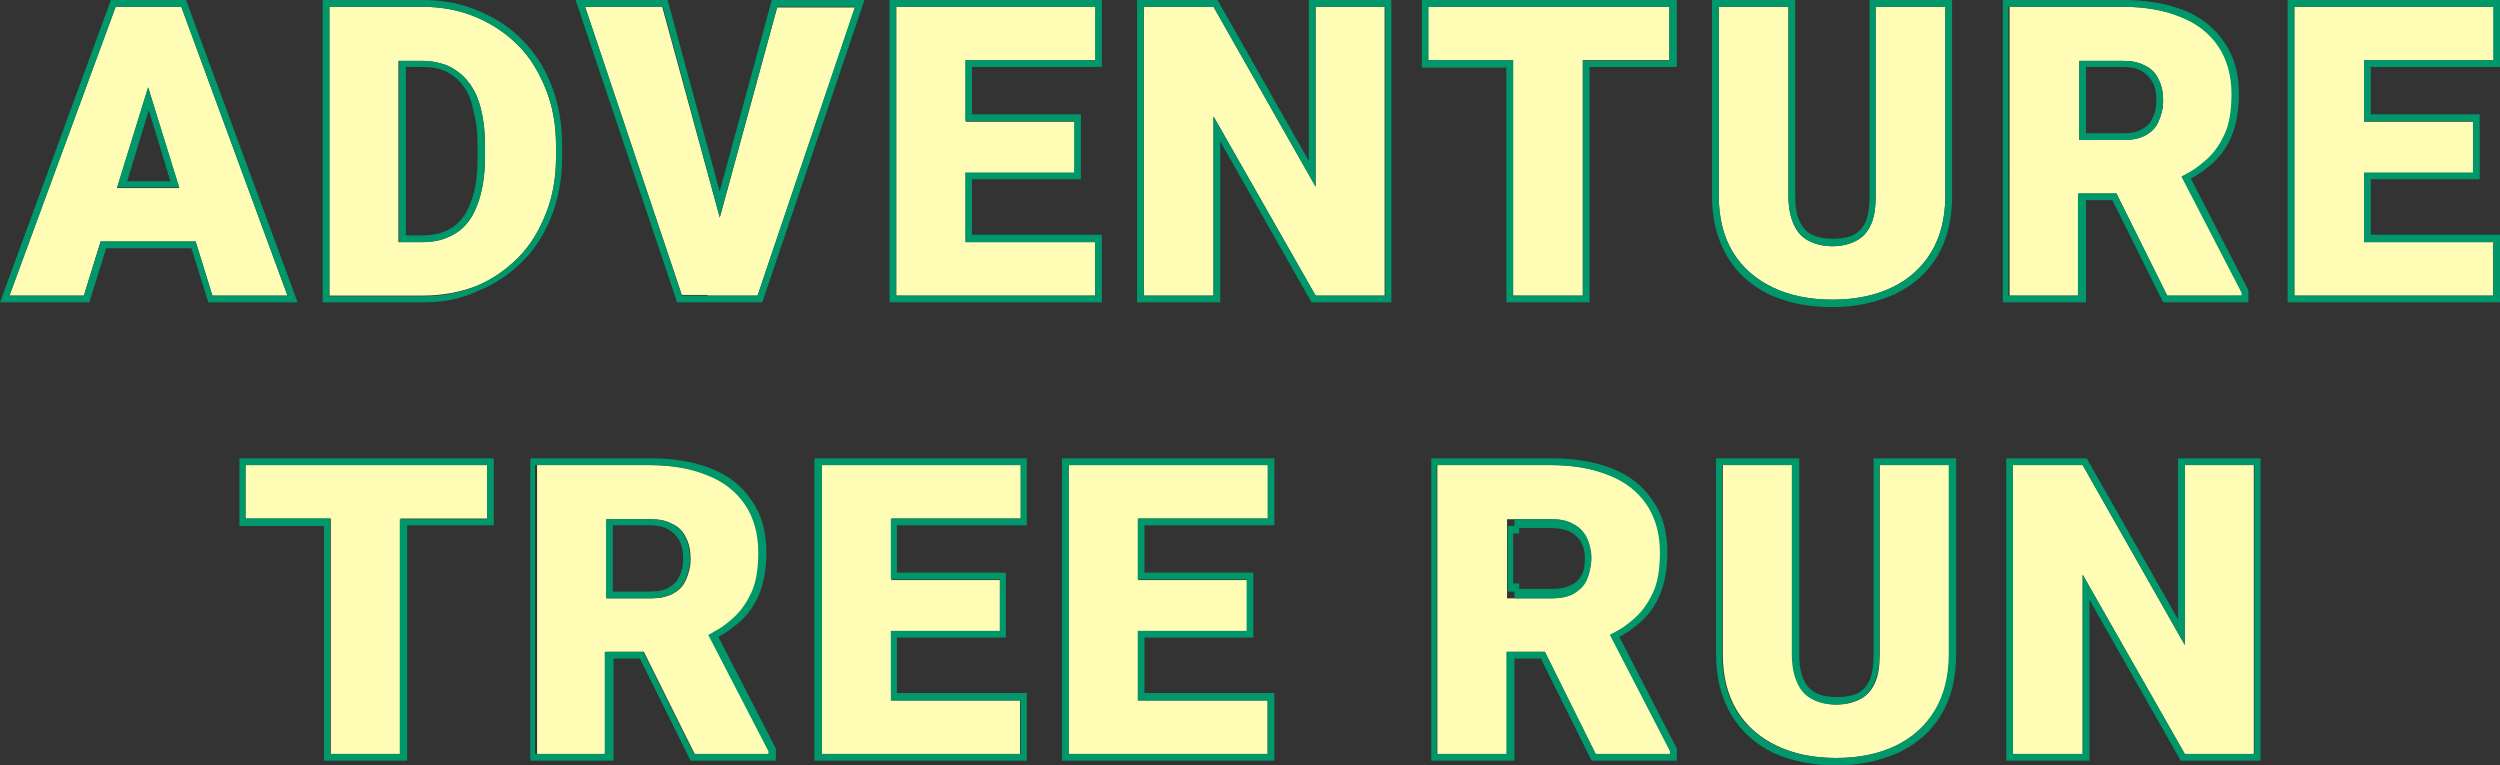 <?xml version="1.0" encoding="UTF-8"?><svg id="_レイヤー_2" xmlns="http://www.w3.org/2000/svg" viewBox="0 0 369.6 113.16"><rect x="0" y="0" width="369.6" height="113.16" fill="#333333" stroke="none"/><defs><style>.cls-1{fill:#fffcb6;}.cls-1,.cls-2{stroke-width:0px;}.cls-2{fill:#00986b;fill-rule:evenodd;}</style></defs><g id="_レイヤー_1-2"><path class="cls-1" d="m333.2,68.76v42.7h-10.2l-15.1-26.5v26.5h-10.3v-42.7h10.3l15.1,26.6v-26.6h10.2Z"/><path class="cls-1" d="m277.9,68.76h10.3v27.9c0,3.3-.7,6.1-2.1,8.4-1.4,2.3-3.3,4-5.8,5.2s-5.4,1.8-8.8,1.8-6.3-.6-8.8-1.8-4.5-2.9-5.9-5.2-2.1-5.1-2.1-8.4v-27.9h10.3v27.9c0,1.8.3,3.2.8,4.3.5,1.1,1.2,1.9,2.2,2.4s2.2.8,3.5.8c1.4,0,2.6-.3,3.5-.8,1-.5,1.7-1.3,2.2-2.4.5-1.1.7-2.5.7-4.3v-27.9h0Z"/><path class="cls-1" d="m212.6,68.76h16.8c3.3,0,6.1.5,8.6,1.5,2.4,1,4.3,2.4,5.6,4.3,1.3,1.9,2,4.3,2,7.1,0,2.4-.4,4.5-1.1,6.1-.8,1.6-1.8,3-3.2,4.1-1.3,1.1-2.9,1.9-4.7,2.6l-3.4,1.9h-14.2l-.1-7.9h10.4c1.3,0,2.4-.2,3.3-.7.9-.5,1.5-1.1,1.9-2s.7-1.9.7-3.1-.2-2.3-.7-3.2c-.4-.9-1.1-1.6-2-2-.9-.5-1.9-.7-3.2-.7h-6.5v34.7h-10.3v-42.7h.1Zm23.3,42.7l-9.4-18.9,10.9-.1,9.5,18.5v.5h-11Z"/><path class="cls-1" d="m187.4,103.56v7.9h-22.7v-7.9h22.7Zm-19.1-34.8v42.7h-10.3v-42.7h10.3Zm16.2,17v7.6h-19.8v-7.6h19.8Zm3-17v7.9h-22.8v-7.9h22.8Z"/><path class="cls-1" d="m150.8,103.56v7.9h-22.7v-7.9h22.7Zm-19-34.8v42.7h-10.3v-42.7h10.3Zm16.1,17v7.6h-19.8v-7.6h19.8Zm3-17v7.9h-22.8v-7.9h22.8Z"/><path class="cls-1" d="m79.4,68.76h16.8c3.3,0,6.1.5,8.6,1.5,2.4,1,4.3,2.4,5.6,4.3,1.3,1.9,2,4.3,2,7.1,0,2.4-.4,4.5-1.1,6.1-.8,1.6-1.8,3-3.2,4.1-1.3,1.1-2.9,1.9-4.7,2.6l-3.4,1.9h-14.1l-.1-7.9h10.4c1.3,0,2.4-.2,3.3-.7s1.5-1.1,1.9-2,.7-1.9.7-3.1-.2-2.3-.7-3.2c-.4-.9-1.1-1.6-2-2-.9-.5-1.9-.7-3.2-.7h-6.5v34.7h-10.3v-42.7h0Zm23.3,42.7l-9.4-18.9,10.9-.1,9.6,18.5v.5h-11.1Z"/><path class="cls-1" d="m59.2,68.76v42.7h-10.3v-42.7h10.3Zm12.8,0v7.9h-35.7v-7.9h35.7Z"/><path class="cls-2" d="m334.2,67.76v44.7h-11.8l-13.5-23.8v23.8h-12.3v-44.7h11.9l13.5,23.8v-23.8h12.2Zm-11.2,27.6l-15.1-26.6h-10.3v42.7h10.3v-26.5l15.1,26.5h10.3v-42.7h-10.3v26.6Z"/><path class="cls-2" d="m276.9,67.76h12.3v28.9c0,3.5-.7,6.5-2.2,9h0c-1.5,2.5-3.6,4.3-6.3,5.6-2.7,1.2-5.8,1.9-9.2,1.9s-6.5-.6-9.2-1.8h0c-2.7-1.3-4.8-3.1-6.3-5.6h0c-1.5-2.5-2.3-5.5-2.3-9v-29h12.3v28.9c0,1.7.2,2.9.7,3.9.4.9,1,1.5,1.8,1.9s1.8.6,3.1.6,2.3-.2,3.1-.6c.7-.4,1.3-1,1.7-1.9s.6-2.2.6-3.9v-28.9h-.1Zm.2,33.2c-.5,1.1-1.2,1.9-2.2,2.4s-2.1.8-3.5.8-2.6-.3-3.5-.8c-1-.5-1.7-1.3-2.2-2.4-.5-1.1-.8-2.5-.8-4.3v-27.9h-10.3v27.9c0,3.3.7,6.1,2.1,8.4,1.4,2.3,3.4,4,5.9,5.2s5.5,1.8,8.8,1.8,6.3-.6,8.8-1.8,4.4-2.9,5.8-5.2c1.4-2.3,2.1-5.1,2.1-8.4v-27.9h-10.3v27.9c.1,1.8-.2,3.2-.7,4.3Z"/><path class="cls-2" d="m211.6,67.76h17.8c3.4,0,6.4.5,8.9,1.5,2.6,1,4.6,2.6,6,4.7,1.5,2.1,2.2,4.7,2.2,7.7,0,2.5-.4,4.7-1.2,6.5-.8,1.8-2,3.3-3.5,4.4h0c-.7.6-1.5,1.1-2.4,1.6l8.5,16.5v1.8h-12.6l-7.5-15.1h-3.9v15.1h-12.3v-44.7Zm11.3,28.6h5.5l7.5,15.1h11v-.4l-8.9-17.2c.3-.1.6-.3.9-.5.8-.4,1.5-.9,2.2-1.5,1.4-1.1,2.4-2.4,3.2-4.1.8-1.6,1.1-3.7,1.1-6.1,0-2.8-.7-5.2-2-7.1s-3.2-3.4-5.6-4.3c-2.4-1-5.3-1.5-8.6-1.5h-16.8v42.7h10.3v-15.1h.2Zm11.7-10.6c-.4.9-1.1,1.5-1.9,2-.9.5-1.9.7-3.3.7h-5.5v-1h-1v-9.7h1v-1h5.5c1.3,0,2.3.2,3.2.7s1.5,1.1,2,2c.4.9.7,1.9.7,3.2-.1,1.2-.3,2.2-.7,3.1Zm-.8-.7c-.4.7-.9,1.2-1.7,1.5-.7.4-1.7.5-2.8.5h-4.7v-.8h-.9v-7.4h.9v-.8h4.7c1.1,0,2,.2,2.7.5.8.4,1.3.9,1.7,1.5.4.7.6,1.5.6,2.4,0,1.1-.1,1.9-.5,2.6Z"/><path class="cls-2" d="m188.4,102.56v9.9h-31.4v-44.7h31.4v9.9h-19.2v7h16.1v9.6h-16.1v8.2h19.2v.1Zm-20.1,1h19.1v7.9h-29.4v-42.7h29.4v7.9h-19.2v9h16.1v7.6h-16.1v10.3h.1Z"/><path class="cls-2" d="m151.8,102.56v9.9h-31.4v-44.7h31.4v9.9h-19.2v7h16.1v9.6h-16.1v8.2h19.2v.1Zm-20,1h19.1v7.9h-29.4v-42.7h29.4v7.9h-19.2v9h16.1v7.6h-16.1v10.3h.1Z"/><path class="cls-2" d="m78.4,67.76h17.8c3.4,0,6.4.5,8.9,1.5,2.6,1,4.6,2.6,6,4.7,1.5,2.1,2.2,4.7,2.2,7.7,0,2.5-.4,4.7-1.2,6.5-.8,1.8-2,3.3-3.5,4.4h0c-.7.6-1.5,1.1-2.4,1.6l8.5,16.5v1.8h-12.6l-7.5-15.1h-3.9v15.1h-12.3v-44.7Zm11.2,28.6h5.5l7.5,15.1h11v-.4l-8.9-17.2c.3-.1.6-.3.9-.5.8-.4,1.5-.9,2.2-1.5,1.4-1.1,2.4-2.4,3.2-4.1.8-1.6,1.1-3.7,1.1-6.1,0-2.8-.7-5.2-2-7.1s-3.2-3.4-5.6-4.3c-2.4-1-5.3-1.5-8.6-1.5h-16.8v42.7h10.3v-15.1h.2Zm6.5-7.9c1.3,0,2.4-.2,3.3-.7s1.5-1.1,1.9-2,.7-1.9.7-3.1-.2-2.3-.7-3.2c-.4-.9-1.1-1.6-2-2-.9-.5-1.9-.7-3.2-.7h-6.5v11.7h6.5Zm-5.5-1h5.5c1.2,0,2.1-.2,2.8-.6.7-.4,1.2-.9,1.5-1.6h0c.4-.7.6-1.6.6-2.7s-.2-2-.6-2.7-.9-1.2-1.6-1.6h0c-.7-.4-1.6-.6-2.7-.6h-5.5v9.8h0Z"/><path class="cls-2" d="m36.3,68.76v7.9h12.5v34.8h10.3v-34.7h12.9v-8h-35.7Zm23.9,9v34.7h-12.3v-34.7h-12.5v-10h37.6v9.9h-12.8v.1Z"/><path class="cls-1" d="m368.6,35.8v7.9h-22.7v-7.9h22.7ZM349.5,1v42.7h-10.3V1h10.3Zm16.2,17v7.6h-19.8v-7.6h19.8Zm3-17v7.9h-22.8V1h22.8Z"/><path class="cls-1" d="m297.1,1h16.8c3.3,0,6.1.5,8.6,1.5,2.4,1,4.3,2.4,5.6,4.3,1.3,1.9,2,4.3,2,7.1,0,2.4-.4,4.5-1.1,6.1-.8,1.6-1.8,3-3.2,4.1-1.3,1.1-2.9,1.9-4.7,2.6l-3.4,1.9h-14.2v-7.9h10.4c1.3,0,2.4-.2,3.3-.7s1.5-1.1,1.9-2,.7-1.9.7-3.1-.2-2.3-.7-3.2c-.4-.9-1.1-1.6-2-2-.9-.5-1.9-.7-3.2-.7h-6.5v34.7h-10.3V1h0Zm23.3,42.7l-9.4-18.9,10.9-.1,9.6,18.5v.5h-11.1Z"/><path class="cls-1" d="m277.3,1h10.3v27.9c0,3.3-.7,6.1-2.1,8.4s-3.3,4-5.8,5.2-5.4,1.8-8.8,1.8-6.3-.6-8.8-1.8-4.5-2.9-5.9-5.2-2.1-5.1-2.1-8.4V1h10.3v27.9c0,1.8.3,3.2.8,4.3.5,1.1,1.2,1.9,2.2,2.4s2.2.8,3.5.8c1.4,0,2.6-.3,3.5-.8,1-.5,1.7-1.3,2.2-2.4.5-1.1.7-2.5.7-4.3V1h0Z"/><path class="cls-1" d="m234,1v42.7h-10.3V1h10.3Zm12.8,0v7.9h-35.7V1h35.7Z"/><path class="cls-1" d="m204.7,1v42.7h-10.2l-15.1-26.5v26.5h-10.3V1h10.3l15.1,26.6V1h10.2Z"/><path class="cls-1" d="m161.9,35.8v7.9h-22.7v-7.9h22.7ZM142.8,1v42.7h-10.3V1h10.3Zm16.1,17v7.6h-19.8v-7.6h19.8Zm3.1-17v7.9h-22.8V1h22.8Z"/><path class="cls-1" d="m106,33.7L114.9,1.1h11.5l-14.4,42.6h-7.4l1.4-10ZM97.9,1l8.9,32.6,1.5,10h-7.5L86.5,1h11.4Z"/><path class="cls-1" d="m62.5,43.7h-9.5l.1-7.9h9.4c2,0,3.6-.5,5-1.4s2.4-2.3,3.1-4.2c.7-1.9,1.1-4.2,1.1-6.9v-1.8c0-2.1-.2-3.8-.6-5.4s-1-2.9-1.8-3.9c-.8-1.1-1.8-1.8-2.9-2.4-1.2-.5-2.5-.8-4-.8h-9.5V1h9.5c2.9,0,5.5.5,7.9,1.5s4.5,2.4,6.3,4.2,3.1,4,4.1,6.5,1.5,5.2,1.5,8.3v1.8c0,3-.5,5.8-1.5,8.3s-2.3,4.7-4.1,6.5c-1.8,1.8-3.8,3.2-6.2,4.2-2.4.9-5,1.4-7.9,1.4ZM58.9,1v42.7h-10.2V1h10.2Z"/><path class="cls-1" d="m22.8,10l-10.4,33.7H1.4L17.1,1h7l-1.3,9Zm8.6,33.7L21,10l-1.3-9h7.1l15.7,42.7h-11.1Zm-.4-15.9v7.9H9.1v-7.9h21.9Z"/><path class="cls-2" d="m369.6,34.8v9.9h-31.4V0h31.4v9.9h-19.1v7h16.1v9.6h-16.1v8.2h19.1v.1Zm-20.1,1h19.1v7.9h-29.4V1h29.4v7.9h-19.1v9h16.1v7.6h-16.1v10.3Z"/><path class="cls-2" d="m296.1,0h17.8C317.3,0,320.3.5,322.8,1.5c2.6,1,4.6,2.6,6,4.7,1.5,2.1,2.2,4.7,2.2,7.7,0,2.5-.4,4.7-1.2,6.5-.8,1.8-2,3.3-3.5,4.4h0c-.7.6-1.5,1.1-2.4,1.6l8.5,16.5v1.8h-12.6l-7.5-15.1h-3.9v15.1h-12.3V0Zm11.3,28.6h5.5l7.5,15.1h11v-.4l-8.9-17.2c.3-.1.6-.3.9-.5.8-.4,1.5-.9,2.2-1.5,1.4-1.1,2.4-2.4,3.2-4.1.8-1.6,1.1-3.7,1.1-6.1,0-2.8-.7-5.2-2-7.1s-3.2-3.4-5.6-4.3c-2.4-1-5.3-1.5-8.6-1.5h-16.8v42.7h10.3v-15.1h.2Zm6.5-7.9c1.3,0,2.4-.2,3.3-.7s1.5-1.1,1.9-2,.7-1.9.7-3.1-.2-2.3-.7-3.2c-.4-.9-1.1-1.6-2-2-.9-.5-1.9-.7-3.2-.7h-6.5v11.7h6.5Zm-5.5-1h5.5c1.2,0,2.1-.2,2.8-.6.7-.4,1.2-.9,1.5-1.6h0c.4-.7.6-1.6.6-2.7s-.2-2-.6-2.7-.9-1.2-1.6-1.6h0c-.7-.4-1.6-.6-2.7-.6h-5.5v9.8h0Z"/><path class="cls-2" d="m276.3,0h12.3v28.9c0,3.5-.7,6.5-2.2,9h0c-1.5,2.5-3.6,4.3-6.3,5.6-2.7,1.2-5.7,1.9-9.2,1.9s-6.5-.6-9.2-1.8h0c-2.7-1.3-4.8-3.1-6.3-5.6h0c-1.5-2.5-2.3-5.5-2.3-9V0h12.3v28.9c0,1.7.2,2.9.7,3.9.4.9,1,1.5,1.8,1.9s1.8.6,3.1.6,2.3-.2,3.1-.6c.7-.4,1.3-1,1.7-1.9.4-.9.6-2.2.6-3.9V0h-.1Zm.3,33.2c-.5,1.1-1.2,1.9-2.2,2.4s-2.1.8-3.5.8-2.6-.3-3.5-.8c-1-.5-1.7-1.3-2.2-2.4-.5-1.1-.8-2.5-.8-4.3V1h-10.3v27.9c0,3.3.7,6.1,2.1,8.4s3.4,4,5.9,5.2,5.5,1.8,8.8,1.8,6.3-.6,8.8-1.8,4.4-2.9,5.8-5.2,2.1-5.1,2.1-8.4V1h-10.3v27.9c0,1.8-.2,3.2-.7,4.3Z"/><path class="cls-2" d="m211.2,1v7.9h12.5v34.8h10.3V9h12.8V1h-35.6Zm23.8,9v34.7h-12.3V10h-12.5V0h37.7v9.9h-12.9v.1Z"/><path class="cls-2" d="m205.7,0v44.7h-11.8l-13.5-23.8v23.8h-12.3V0h11.9l13.5,23.8V0h12.2Zm-11.2,27.6l-15.1-26.6h-10.3v42.7h10.3v-26.5l15.1,26.5h10.3V1h-10.3v26.6Z"/><path class="cls-2" d="m162.9,34.8v9.9h-31.4V0h31.4v9.9h-19.2v7h16.1v9.6h-16.1v8.2h19.2v.1Zm-20.1,1h19.1v7.9h-29.4V1h29.4v7.9h-19.2v9h16.1v7.6h-16.1v10.3h.1Z"/><path class="cls-2" d="m106.4,32.1L114.9,1h11.5l-14.4,42.7h-11.2L86.5,1h11.5l8.4,31.1Zm-6.3,12.6L85.1,0h13.6l7.7,28.3L114.1,0h13.7l-15.1,44.7h-12.6Z"/><path class="cls-2" d="m48.7,43.7V1h13.7c2.9,0,5.5.5,7.9,1.5s4.5,2.4,6.3,4.2,3.1,4,4.1,6.5,1.5,5.2,1.5,8.3v1.8c0,3-.5,5.8-1.5,8.3s-2.3,4.7-4.1,6.5c-1.8,1.8-3.8,3.2-6.2,4.2-2.4,1-5,1.5-7.9,1.5h-13.8v-.1Zm10.2-7.9h3.6c2,0,3.6-.5,5-1.4s2.4-2.3,3.1-4.2c.7-1.9,1.1-4.2,1.1-6.9v-1.8c0-2.1-.2-3.8-.6-5.4s-1-2.9-1.8-3.9c-.8-1.1-1.8-1.8-2.9-2.4-1.2-.5-2.5-.8-4-.8h-3.4v26.8h-.1Zm1-1h2.6c1.8,0,3.2-.4,4.4-1.2h0c1.2-.8,2.1-2,2.7-3.7h0c.7-1.7,1-3.9,1-6.6v-1.8c0-2-.2-3.7-.6-5.1h0c-.3-1.6-.8-2.7-1.5-3.7h0c-.7-.9-1.5-1.6-2.5-2.1h0c-1-.5-2.2-.7-3.6-.7h-2.4v24.9h-.1Zm-12.2,9.9V0h14.7C65.4,0,68.2.5,70.7,1.6c2.5,1,4.8,2.5,6.6,4.4,1.9,1.9,3.3,4.2,4.3,6.8s1.5,5.5,1.5,8.6v1.8c0,3.1-.5,6-1.5,8.6s-2.4,4.9-4.3,6.8c-1.9,1.9-4.1,3.4-6.6,4.4h0c-2.5,1.2-5.2,1.7-8.2,1.7h-14.8Z"/><path class="cls-2" d="m21.9,12.9l-4.6,14.8h9.2l-4.6-14.8Zm3.3,13.9l-3.2-10.5-3.2,10.5h6.4Zm1.6-25.8l15.7,42.7h-11.1l-2.5-8h-14l-2.5,8H1.4L17.1,1h9.7ZM16.4,0L0,44.7h13.2l2.5-8h12.6l2.5,8h13.2L27.5,0h-11.1Z"/></g></svg>